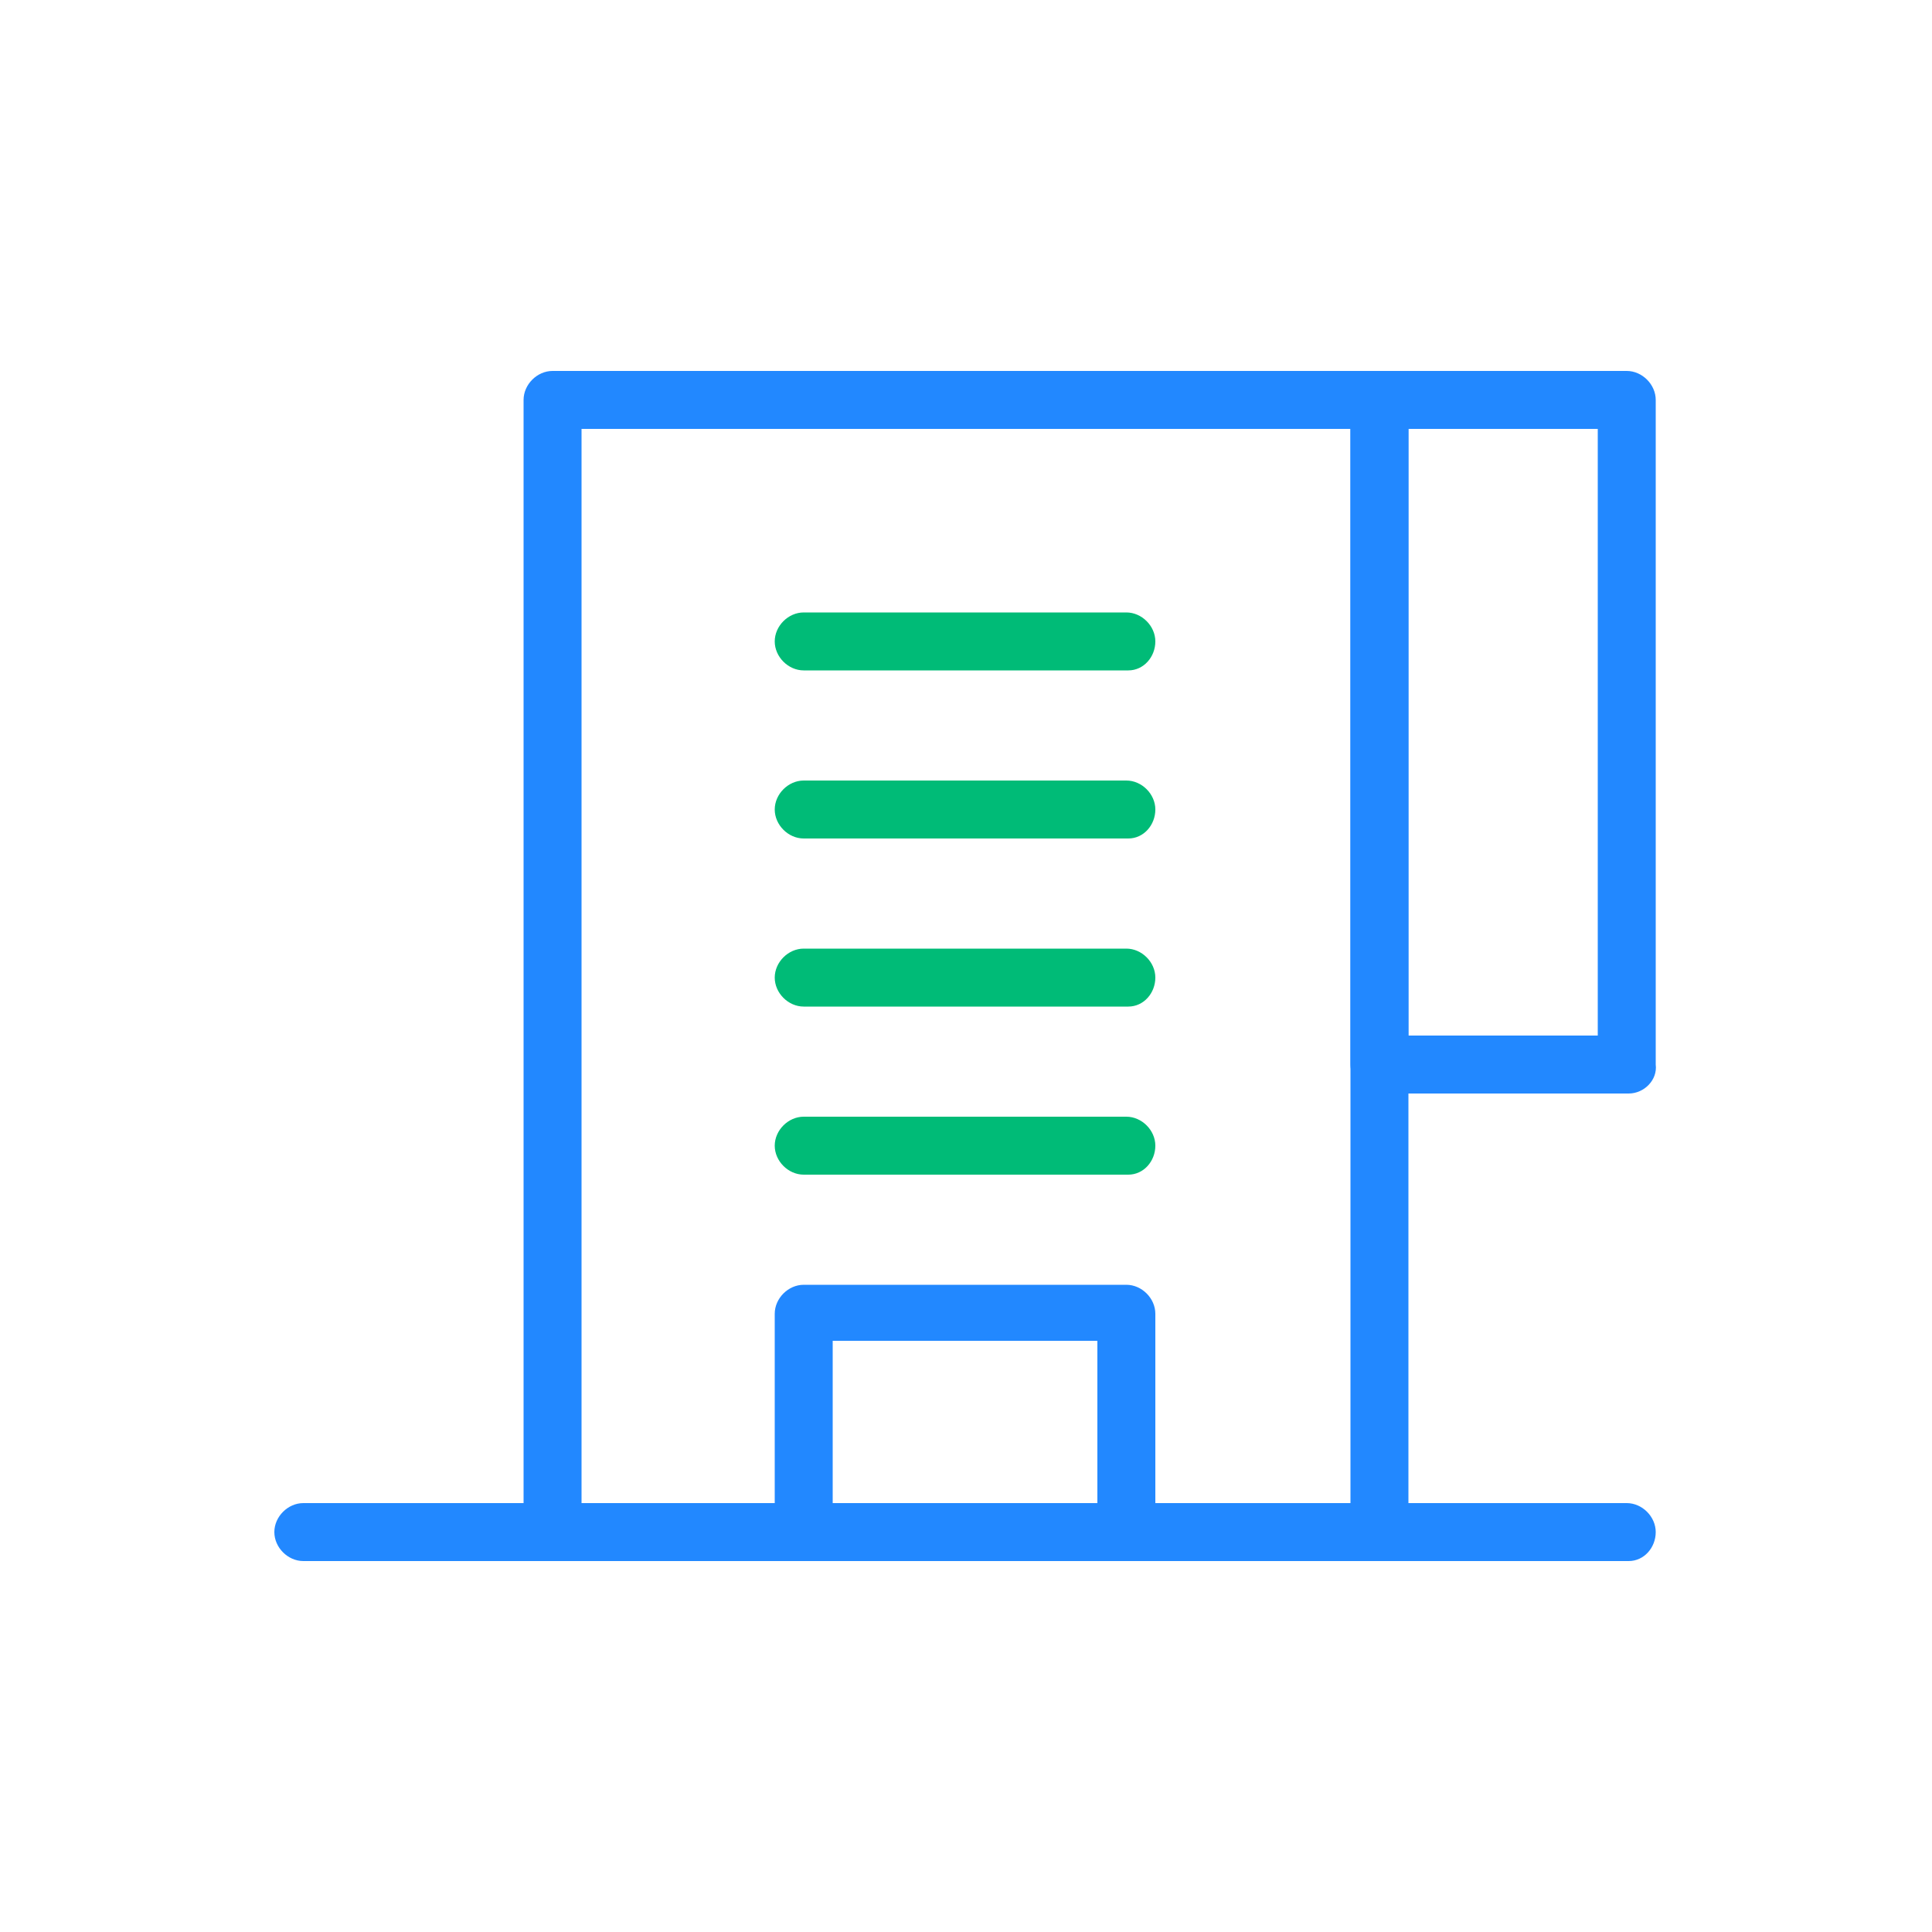 <?xml version="1.0" encoding="utf-8"?>
<!-- Generator: Adobe Illustrator 26.0.1, SVG Export Plug-In . SVG Version: 6.00 Build 0)  -->
<svg version="1.1" id="レイヤー_1" xmlns="http://www.w3.org/2000/svg" xmlns:xlink="http://www.w3.org/1999/xlink" x="0px"
	 y="0px" viewBox="0 0 100 100" style="enable-background:new 0 0 100 100;" xml:space="preserve">
<style type="text/css">
	.st0{fill:#2288FF;}
	.st1{fill:#00BB77;}
</style>
<g>
	<path class="st0" d="M71.4,80.8c-0.8,0-1.5-0.7-1.5-1.5V22.2H30.1v57.1c0,0.8-0.7,1.5-1.5,1.5s-1.5-0.7-1.5-1.5V20.7
		c0-0.8,0.7-1.5,1.5-1.5h42.8c0.8,0,1.5,0.7,1.5,1.5v58.6C72.9,80.1,72.2,80.8,71.4,80.8z"/>
	<path class="st0" d="M84.3,80.8H15.7c-0.8,0-1.5-0.7-1.5-1.5s0.7-1.5,1.5-1.5h68.5c0.8,0,1.5,0.7,1.5,1.5S85.1,80.8,84.3,80.8z"/>
	<path class="st0" d="M58.4,80.8H41.6c-0.8,0-1.5-0.7-1.5-1.5V68c0-0.8,0.7-1.5,1.5-1.5h16.7c0.8,0,1.5,0.7,1.5,1.5v11.4
		C59.9,80.1,59.2,80.8,58.4,80.8z M43.1,77.8h13.7v-8.4H43.1V77.8z"/>
	<path class="st0" d="M84.3,56.6H71.4c-0.8,0-1.5-0.7-1.5-1.5V20.7c0-0.8,0.7-1.5,1.5-1.5h12.8c0.8,0,1.5,0.7,1.5,1.5v34.4
		C85.8,55.9,85.1,56.6,84.3,56.6z M72.9,53.6h9.8V22.2h-9.8V53.6z"/>
	<path class="st1" d="M58.4,60.8H41.6c-0.8,0-1.5-0.7-1.5-1.5s0.7-1.5,1.5-1.5h16.7c0.8,0,1.5,0.7,1.5,1.5S59.2,60.8,58.4,60.8z"/>
	<path class="st1" d="M58.4,52.1H41.6c-0.8,0-1.5-0.7-1.5-1.5s0.7-1.5,1.5-1.5h16.7c0.8,0,1.5,0.7,1.5,1.5S59.2,52.1,58.4,52.1z"/>
	<path class="st1" d="M58.4,43.4H41.6c-0.8,0-1.5-0.7-1.5-1.5s0.7-1.5,1.5-1.5h16.7c0.8,0,1.5,0.7,1.5,1.5S59.2,43.4,58.4,43.4z"/>
	<path class="st1" d="M58.4,34.7H41.6c-0.8,0-1.5-0.7-1.5-1.5s0.7-1.5,1.5-1.5h16.7c0.8,0,1.5,0.7,1.5,1.5S59.2,34.7,58.4,34.7z"/>
</g>
</svg>
